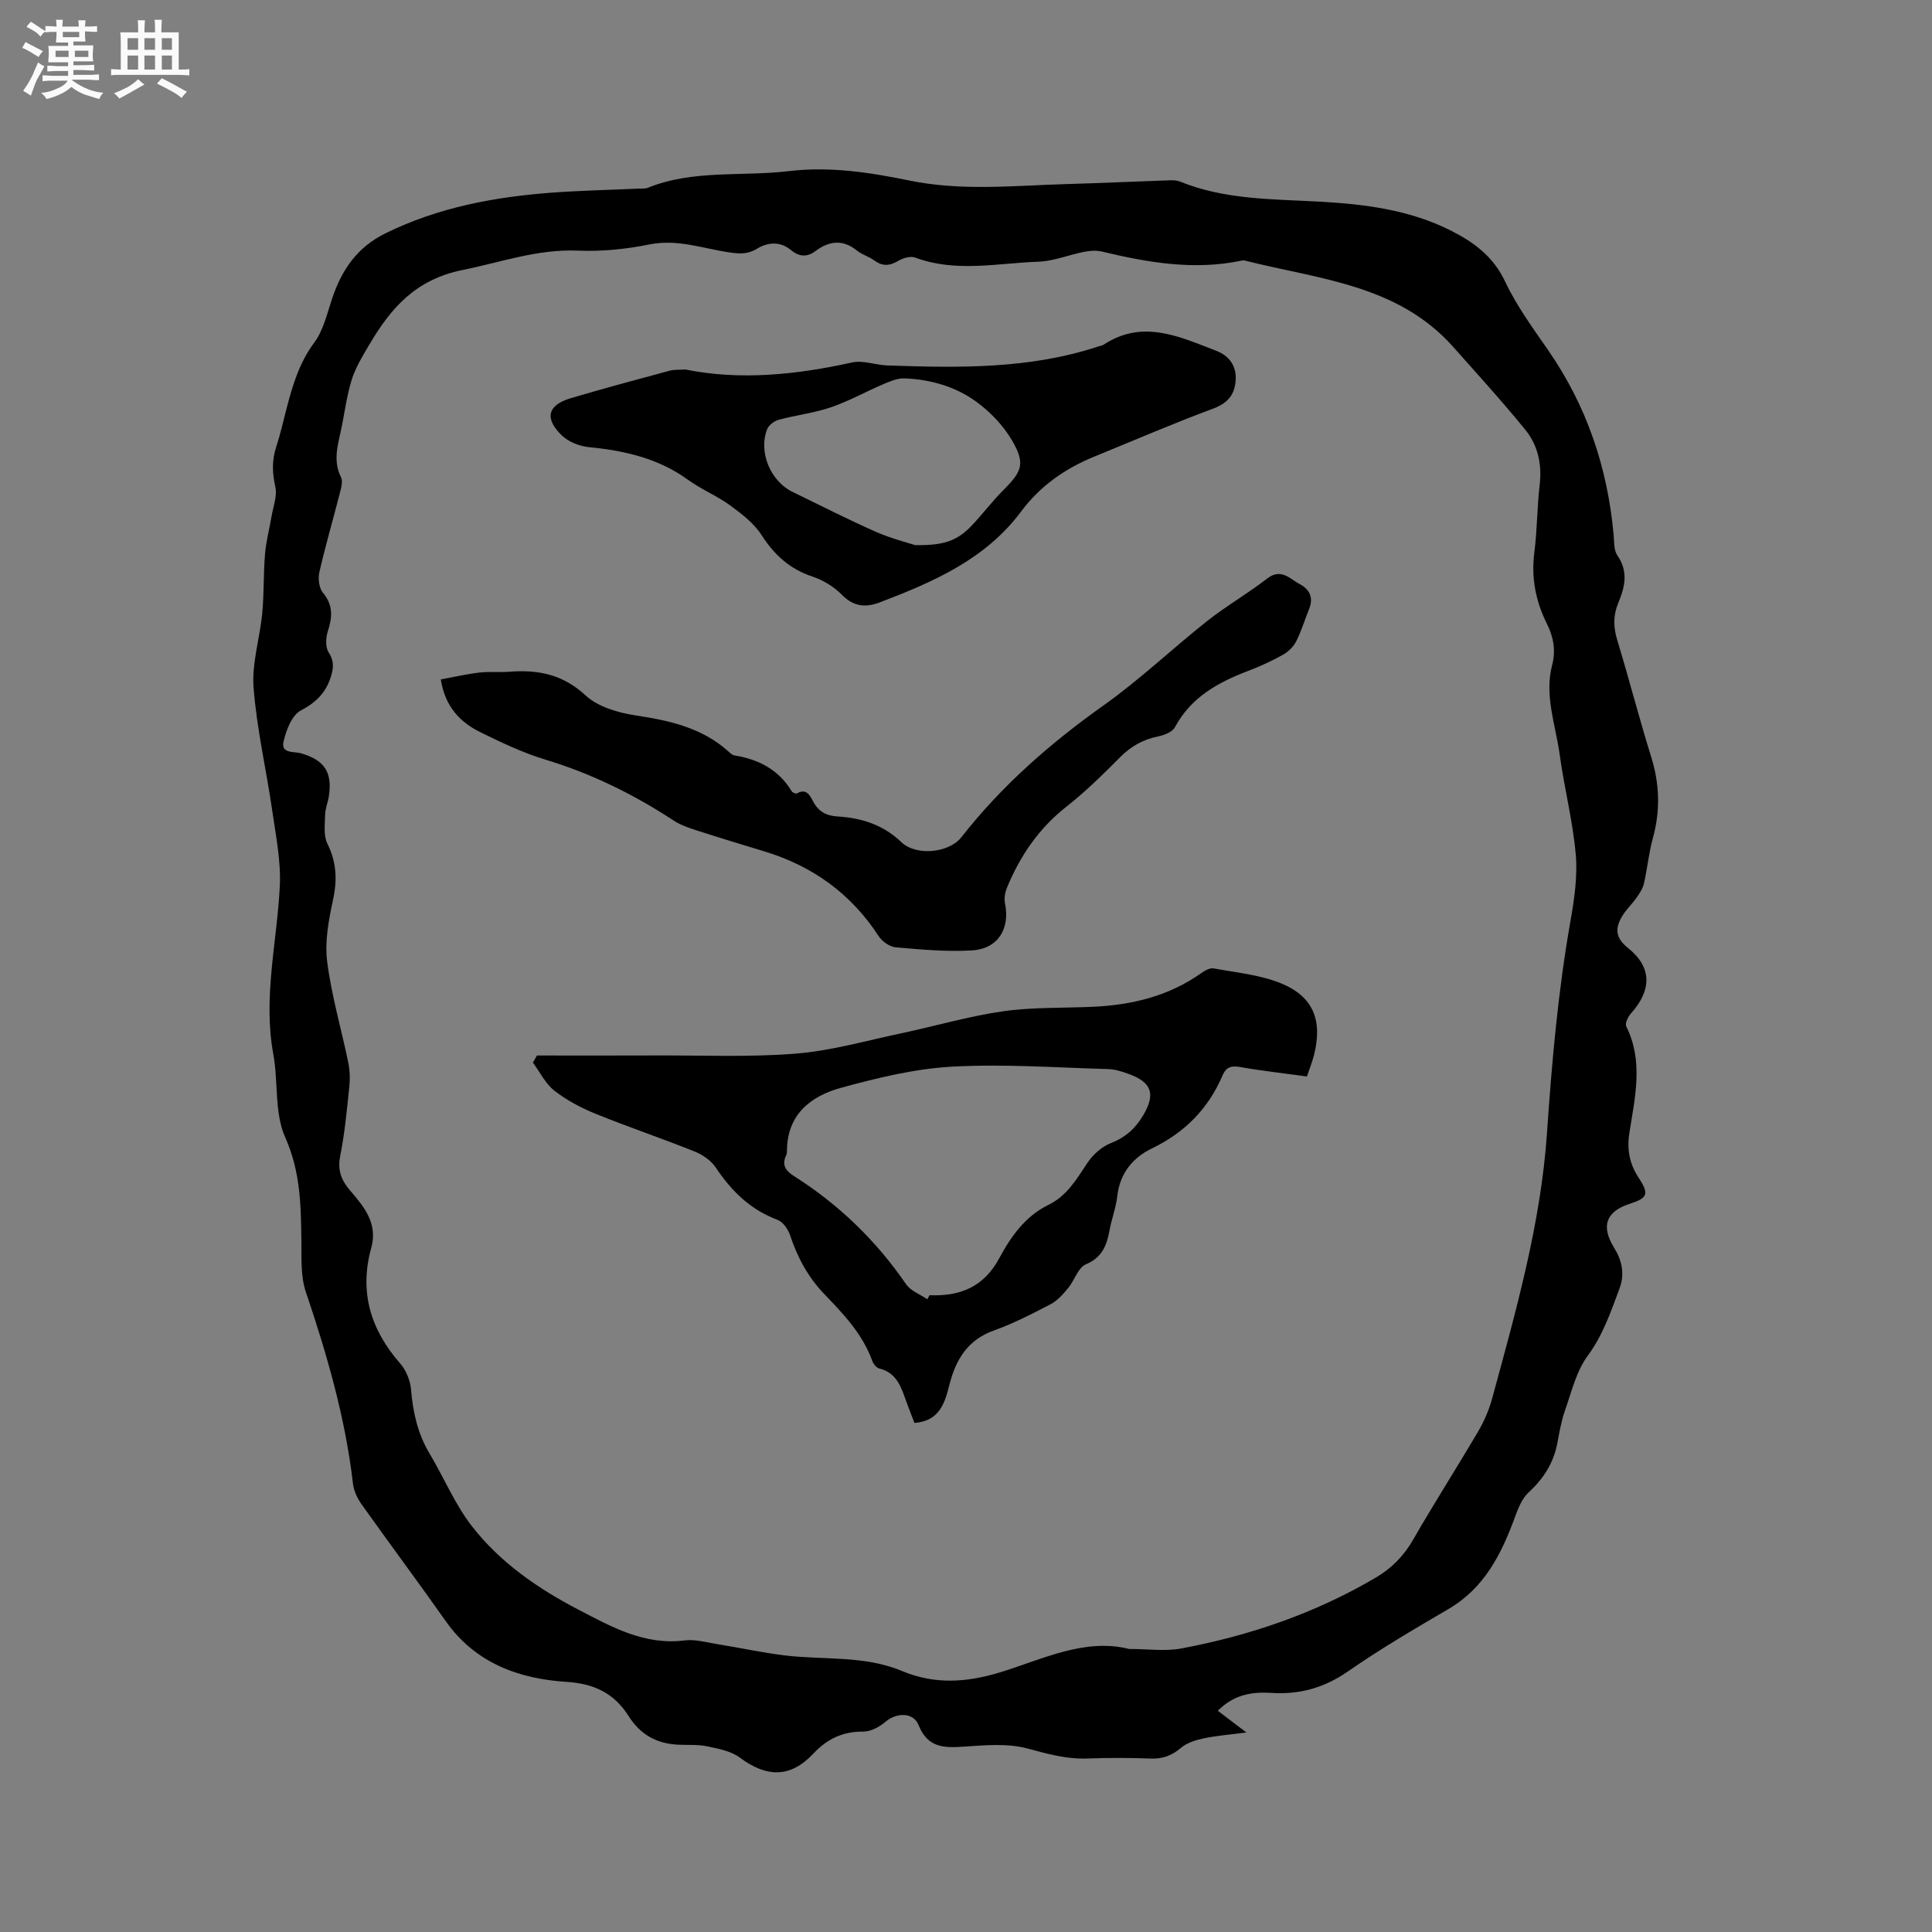 <svg enable-background="new 0 0 400 400" viewBox="0 0 400 400" xmlns="http://www.w3.org/2000/svg"><rect x="0" y="0" width="400" height="400" fill="#808080" stroke="none"/><path d="m6.8 9.5c.6.3 1.3.7 2.1 1.1-.4.4-.7.8-.9 1.2-.7-.4-1.3-.8-1.8-1.1s-1.1-.6-1.6-.8c.2-.4.5-.8.7-1.2.4.2.8.5 1.5.8zm.9 6.9c-.3.6-.5 1.1-.7 1.7s-.4 1.1-.6 1.7c-.6-.4-1.1-.7-1.6-1 .7-1 1.2-1.8 1.5-2.4.3-.5.6-1.1.8-1.7.3-.6.5-1.2.8-1.8.3.3.8.6 1.3.8-.7 1.3-1.2 2.2-1.5 2.7zm.1-11c.4.3 1 .7 1.7 1.1-.5.2-.8.6-1.1 1.1-.5-.6-1-1-1.4-1.2s-.9-.6-1.5-.8c.2-.4.5-.7.9-1.1.5.3.9.6 1.4.9zm10.5 13.1c1 .4 2 .6 3.1.7-.4.4-.7.8-.8 1.3-.9-.2-1.9-.6-3-.9-1-.4-2-.9-2.8-1.6-.5.4-1.1.9-1.9 1.3s-1.9.9-3.3 1.2c-.1-.3-.5-.8-1.1-1.3 1 0 2.1-.3 3.2-.8 1.2-.5 1.9-1 2.3-1.7h-3.2c-.4 0-1 0-2 .1v-1.2c1 0 1.7.1 2 .1h3.3v-1h-2.3c-.2 0-.9 0-2 .1v-1.2c1.2 0 1.9.1 2 .1h2.3v-.8h-4.1c0-.7.1-1.2.1-1.6 0-.5 0-1.1-.1-1.8h4.1v-.7h-2.5c0-.6.1-1.1.1-1.6v-.6h-.5c-.4 0-1 0-1.8.1v-1.3c1.2 0 1.9.1 2.1.1h.2c0-.3 0-.8-.1-1.4h1.4c0 .6-.1 1-.1 1.4h3.4c0-.4 0-.8-.1-1.3h1.5c0 .4-.1.9-.1 1.3.7 0 1.5 0 2.5-.1v1.2c-1 0-1.8-.1-2.5-.1v.6c0 .3 0 .8.1 1.5h-2.5v.8h4.1c0 .7-.1 1.3-.1 1.8s0 1 .1 1.5h-4.1v.8h1.4c.8 0 1.8 0 2.9-.1v1.2c-1 0-1.9-.1-2.8-.1h-1.5v1h3.2c.3 0 1 0 2.1-.1v1.2c-1.1 0-1.8-.1-2.1-.1h-3.4l-.1.1c1.4 1 2.4 1.5 3.4 1.9zm-4.1-6.7v-1.3h-2.7v1.3zm2.2-4.1v-1.1h-3.4v1.1zm1.9 4.1v-1.3h-2.8v1.3z" fill="#fafafb"/><path d="m37 6.7v2.3 5.4c1 0 1.8 0 2.2-.1v1.3c-.6 0-1.5-.1-2.5-.1h-11.9c-.7 0-1.3 0-1.8.1v-1.3c.5 0 1.1.1 2 .1v-5.2c0-1 0-1.8-.1-2.5h3.7c0-1.3 0-2.1-.1-2.5h1.5c0 .4-.1 1.3-.1 2.5h2.2c0-1.2 0-2.1-.1-2.6h1.5c0 .4-.1 1.3-.1 2.6zm-12.3 13.7c-.3-.4-.7-.8-1.1-1.1 1.1-.4 2.1-.9 2.9-1.3.8-.5 1.5-1 2.1-1.6.4.4.9.8 1.3 1.1-2.5 1.4-4.2 2.4-5.2 2.9zm3.9-10.1v-2.4h-2.2v2.4zm0 4.1v-2.9h-2.2v2.9zm3.5-4.1v-2.4h-2.2v2.4zm0 4.1v-2.9h-2.2v2.9zm.4 2.9 1-1.1c.6.3 1.4.7 2.5 1.3s2 1.1 2.7 1.5c-.4.4-.8.8-1.1 1.3-.8-.8-2.5-1.7-5.1-3zm3.1-7v-2.4h-2.1v2.4zm0 4.1v-2.9h-2.1v2.9z" fill="#fafafb"/><g fill="#000001"><path d="m252.14 354.2c1.91 1.45 3.57 2.71 5.91 4.49-3.39.45-6.13.65-8.8 1.21-1.66.35-3.5.91-4.75 1.98-1.91 1.63-3.83 2.31-6.32 2.21-4.34-.17-8.7-.17-13.04-.01-4.3.16-8.24-.94-12.36-2.06-4.13-1.12-8.79-.7-13.17-.4-4.17.29-7.54.27-9.44-4.48-1.08-2.7-4.59-2.57-6.8-.69-1.26 1.07-3.1 2.08-4.67 2.06-4.26-.03-7.45 1.52-10.34 4.59-4.71 5.01-9.62 4.95-15.22.77-1.82-1.35-4.41-1.82-6.73-2.31-1.94-.41-4.01-.24-6.02-.34-4.42-.22-7.79-2.05-10.24-5.92-2.93-4.63-6.98-6.72-12.88-7.09-9.78-.62-18.83-3.85-24.94-12.51-5.74-8.14-11.7-16.13-17.47-24.25-.88-1.23-1.61-2.79-1.78-4.28-1.59-13.65-5.37-26.72-9.76-39.69-1.08-3.19-.88-6.87-.92-10.33-.09-7.38-.14-14.49-3.35-21.67-2.27-5.08-1.41-11.48-2.46-17.2-2.17-11.74.76-23.19 1.34-34.77.26-5.2-.82-10.49-1.57-15.7-1.23-8.49-3.2-16.91-3.86-25.43-.39-5.05 1.3-10.24 1.79-15.39.39-4.07.24-8.2.58-12.28.22-2.66.93-5.27 1.37-7.91.34-2 1.19-4.13.77-5.97-.65-2.9-.74-5.55.19-8.36.86-2.61 1.46-5.31 2.15-7.97 1.25-4.81 2.64-9.44 5.73-13.6 1.88-2.53 2.63-5.95 3.67-9.05 1.99-5.94 5.14-10.64 11.07-13.55 10.97-5.39 22.65-7.55 34.65-8.43 5.91-.43 11.85-.55 17.78-.82.63-.03 1.32.05 1.89-.18 9.42-3.8 19.46-2.28 29.18-3.44 8.45-1.01 16.74.26 24.92 1.94 10.87 2.24 21.72 1.05 32.6.74 7.09-.2 14.19-.54 21.28-.78.73-.03 1.52-.01 2.18.26 9.24 3.76 19.02 3.62 28.73 4.15 9.44.52 18.76 1.65 27.41 6.03 4.83 2.45 8.76 5.38 11.21 10.58 2.36 5.01 5.72 9.58 8.89 14.17 7.97 11.51 12.28 24.28 13.54 38.15.13 1.47.02 3.23.78 4.33 2.34 3.37 1.54 6.59.17 9.88-1.07 2.57-1 5.02-.18 7.7 2.44 8 4.51 16.11 7 24.09 1.77 5.66 1.93 11.18.35 16.88-.84 3.05-1.13 6.24-1.83 9.33-.24 1.05-.88 2.04-1.51 2.94-.96 1.37-2.24 2.54-3.07 3.97-1.41 2.42-1.36 4.39 1.26 6.47 5.01 4 4.97 8.72.59 13.6-.6.67-1.24 2.05-.94 2.65 3.62 7.29 1.78 14.73.64 22.09-.53 3.45.03 6.35 1.94 9.27 2.23 3.4 1.82 4.17-1.9 5.38-4.88 1.58-5.95 4.62-3.22 9.04 1.64 2.65 2.28 5.46 1.14 8.49-1.81 4.83-3.42 9.64-6.61 13.96-2.35 3.19-3.32 7.44-4.68 11.3-.77 2.18-1.15 4.51-1.59 6.8-.79 4.11-2.88 7.33-5.96 10.17-1.35 1.25-2.14 3.27-2.81 5.09-2.8 7.65-6.31 14.67-13.74 19.02-7.04 4.12-14.1 8.25-20.79 12.9-4.97 3.46-10.12 4.87-16.05 4.47-3.84-.23-7.62.33-10.93 3.71zm-18.38-12.8c3.97 0 7.46.52 10.74-.09 14.24-2.66 27.83-7.31 40.37-14.7 3.24-1.91 5.76-4.46 7.69-7.81 4.32-7.53 9.02-14.85 13.42-22.34 1.27-2.16 2.31-4.53 2.96-6.94 4.92-18.09 10.07-36.19 11.35-54.98 1.01-14.71 2.29-29.33 4.86-43.86.8-4.54 1.49-9.26 1.09-13.8-.61-6.94-2.39-13.77-3.33-20.69-.84-6.13-3.21-12.18-1.55-18.52.79-3.02.27-5.81-1.11-8.57-2.31-4.64-3.26-9.5-2.58-14.75.6-4.62.56-9.32 1.1-13.94.5-4.25-.34-8.18-2.94-11.39-4.79-5.9-9.93-11.53-14.98-17.22-11.49-12.92-27.91-14-43.16-17.86-.2-.05-.43-.03-.63.02-9.81 2.06-19.36.41-28.89-1.87-1.17-.28-2.52-.19-3.72.05-3.17.62-6.28 1.93-9.45 2.04-8.5.3-17.08 2.29-25.52-.85-.98-.37-2.56.11-3.55.7-1.78 1.06-3.25 1.12-4.94-.12-1.1-.81-2.53-1.19-3.58-2.04-2.98-2.41-5.82-1.97-8.65.16-1.73 1.31-3.42 1.05-4.94-.21-2.33-1.95-4.91-1.66-7.1-.32-1.96 1.2-3.66 1.05-5.69.76-5.49-.81-10.77-2.82-16.59-1.65-4.84.98-9.9 1.49-14.82 1.28-8.35-.35-15.94 2.42-23.89 4.02-9.73 1.97-14.84 7.92-19.3 15.49-1.37 2.33-2.83 4.71-3.63 7.27-1.06 3.42-1.47 7.04-2.24 10.56-.7 3.2-1.59 6.31.04 9.57.44.87.02 2.28-.26 3.37-1.39 5.44-2.97 10.83-4.22 16.3-.3 1.32-.07 3.28.74 4.25 2.15 2.58 1.96 5.07 1.01 7.99-.43 1.33-.52 3.29.17 4.35 1.15 1.76 1.03 3.21.48 5-1.03 3.35-3.07 5.36-6.26 7.05-1.85.99-3.03 4.1-3.56 6.47-.56 2.5 2.22 1.97 3.65 2.39 4.84 1.42 6.52 3.91 5.72 8.97-.2 1.25-.73 2.48-.76 3.73-.04 2.01-.36 4.31.46 5.98 1.9 3.83 2.08 7.47 1.19 11.6-.9 4.18-1.75 8.63-1.23 12.79.88 7.01 2.91 13.87 4.35 20.82.34 1.63.42 3.37.25 5.02-.5 4.85-.95 9.72-1.9 14.49-.59 2.97.27 5.04 2.1 7.16 2.9 3.37 5.73 6.81 4.33 11.85-2.52 9.08-.14 16.92 6 23.92 1.23 1.4 2.08 3.53 2.24 5.4.4 4.72 1.38 9.14 3.84 13.25 2.97 4.97 5.23 10.47 8.74 15 5.85 7.55 13.75 12.99 22.13 17.34 6.76 3.52 13.65 7.4 21.93 6.34 2.21-.28 4.56.42 6.83.78 4.57.74 9.11 1.72 13.7 2.3 8.16 1.02 16.61-.04 24.44 3.24 6.83 2.86 13.44 2.41 20.44.26 8.83-2.72 17.46-7.11 26.61-4.81z"/><path d="m111.16 218.53c8.23 0 16.46.03 24.7-.01 9.64-.04 19.33.39 28.91-.38 7.33-.59 14.54-2.67 21.78-4.2 7.04-1.49 13.99-3.54 21.09-4.56 6.15-.88 12.46-.65 18.69-.94 8.08-.37 15.69-2.22 22.41-6.99.73-.52 1.78-1.1 2.56-.95 4.65.86 9.5 1.31 13.82 3.05 6.74 2.7 8.71 7.61 6.97 14.74-.37 1.51-.97 2.96-1.5 4.58-4.75-.65-9.26-1.15-13.73-1.94-1.86-.33-2.97-.08-3.75 1.73-2.94 6.89-7.81 11.82-14.62 15.11-3.91 1.88-6.63 5.12-7.16 9.83-.27 2.4-1.17 4.72-1.61 7.11-.58 3.11-1.49 5.61-4.89 7.05-1.63.69-2.36 3.33-3.69 4.93-1.03 1.25-2.19 2.58-3.58 3.31-3.84 2.01-7.73 4.01-11.8 5.47-5.45 1.95-7.87 6.04-9.19 11.21-.96 3.77-2 7.51-7.24 7.93-.53-1.38-1.1-2.82-1.63-4.27-1.08-2.98-1.93-6.1-5.66-7.01-.58-.14-1.21-.93-1.44-1.56-2-5.56-5.97-9.72-9.92-13.83-3.4-3.53-5.57-7.6-7.1-12.19-.41-1.25-1.48-2.78-2.61-3.2-5.63-2.1-9.54-5.97-12.8-10.85-.97-1.45-2.73-2.65-4.39-3.31-6.77-2.71-13.7-5.05-20.46-7.79-3.01-1.22-5.99-2.8-8.53-4.78-1.86-1.45-3-3.84-4.45-5.81.27-.48.54-.98.82-1.48zm80.83 50.47c.15-.28.31-.56.46-.84 6.34.26 11.24-1.7 14.45-7.68 2.38-4.43 5.36-8.68 10.18-11.03 3.82-1.86 5.82-5.32 8.06-8.69 1.14-1.71 2.96-3.35 4.83-4.08 3.04-1.19 5.1-3.03 6.73-5.79 2.55-4.33 1.82-6.78-3.01-8.54-1.38-.5-2.86-.97-4.3-1.01-10.76-.3-21.56-1.09-32.28-.5-7.72.43-15.46 2.32-22.96 4.37-6.28 1.72-11.18 5.51-11.22 13.04 0 .31-.02.66-.16.94-1.01 2.09-.01 3.27 1.72 4.37 9.22 5.87 16.91 13.3 23.11 22.33.95 1.38 2.9 2.09 4.39 3.11z"/><path d="m91.26 140.67c2.82-.52 5.36-1.12 7.95-1.42 2.09-.24 4.24-.02 6.35-.18 5.89-.45 10.99.57 15.67 4.9 2.56 2.37 6.71 3.59 10.32 4.14 7.03 1.07 13.73 2.52 19.2 7.42.39.35.84.8 1.31.87 5.01.81 9.15 2.95 11.86 7.43.17.27.84.56 1.05.44 1.98-1.11 2.7.37 3.38 1.66 1.1 2.09 2.7 2.97 5.07 3.11 4.96.3 9.44 1.72 13.21 5.33 3.05 2.91 9.84 2.25 12.42-1.04 8.37-10.69 18.4-19.46 29.46-27.31 7.48-5.31 14.18-11.71 21.39-17.42 3.98-3.15 8.43-5.7 12.44-8.81 2.91-2.26 4.73.09 6.78 1.16 1.95 1.02 2.88 2.75 1.94 5.07-.91 2.25-1.61 4.61-2.7 6.77-.56 1.11-1.64 2.15-2.74 2.77-2.3 1.28-4.72 2.4-7.19 3.34-6.25 2.37-11.84 5.45-15.18 11.67-.52.97-2.16 1.63-3.4 1.88-3.12.62-5.64 2.01-7.91 4.29-3.58 3.6-7.23 7.2-11.22 10.33-5.67 4.47-9.51 10.13-12.22 16.67-.41.99-.64 2.24-.43 3.26 1.09 5.26-1.42 9.44-6.83 9.77-5.24.32-10.56-.18-15.81-.64-1.25-.11-2.81-1.22-3.52-2.32-5.72-8.79-13.66-14.49-23.62-17.53-4.63-1.41-9.26-2.8-13.86-4.29-1.68-.55-3.44-1.11-4.9-2.07-8.28-5.43-17.04-9.75-26.56-12.63-4.63-1.4-9.08-3.51-13.44-5.66-4.21-2.05-7.37-5.25-8.27-10.96z"/><path d="m141.89 76.5c11.36 2.29 22.96 1.1 34.55-1.46 2.25-.5 4.8.53 7.23.62 14.71.51 29.41.79 43.66-3.91.4-.13.86-.19 1.2-.41 8.06-5.29 15.66-1.63 23.24 1.27 2.63 1.01 4.29 3.06 4.06 6.17-.23 3.08-1.73 4.73-4.76 5.86-8.23 3.05-16.3 6.55-24.43 9.86-6.09 2.48-11.26 6.07-15.27 11.45-7.36 9.87-18.18 14.55-29.23 18.77-2.88 1.1-5.38.91-7.8-1.54-1.65-1.68-3.9-3.07-6.14-3.81-4.69-1.56-7.88-4.47-10.52-8.58-1.57-2.45-4.11-4.4-6.52-6.16-2.73-1.99-5.95-3.29-8.68-5.27-6.16-4.47-13.14-6.06-20.53-6.78-1.95-.19-4.22-1.08-5.61-2.41-3.68-3.54-2.97-6.3 1.8-7.72 6.8-2.02 13.65-3.85 20.5-5.7.89-.25 1.87-.16 3.25-.25zm47.56 36.36c6.17.11 8.87-.97 11.93-4.25 2.17-2.32 4.09-4.87 6.33-7.11 3.91-3.91 4.62-5.52 1.81-10.33-1.79-3.07-4.49-5.88-7.38-7.99-4.32-3.15-9.5-4.64-14.89-4.84-1.43-.05-2.96.6-4.33 1.18-3.65 1.56-7.15 3.53-10.9 4.81-3.48 1.19-7.22 1.61-10.79 2.58-.94.25-2.09 1.12-2.42 1.99-1.81 4.7.71 10.72 5.26 12.93 5.71 2.78 11.36 5.66 17.16 8.23 3.16 1.4 6.55 2.25 8.22 2.8z"/></g></svg>